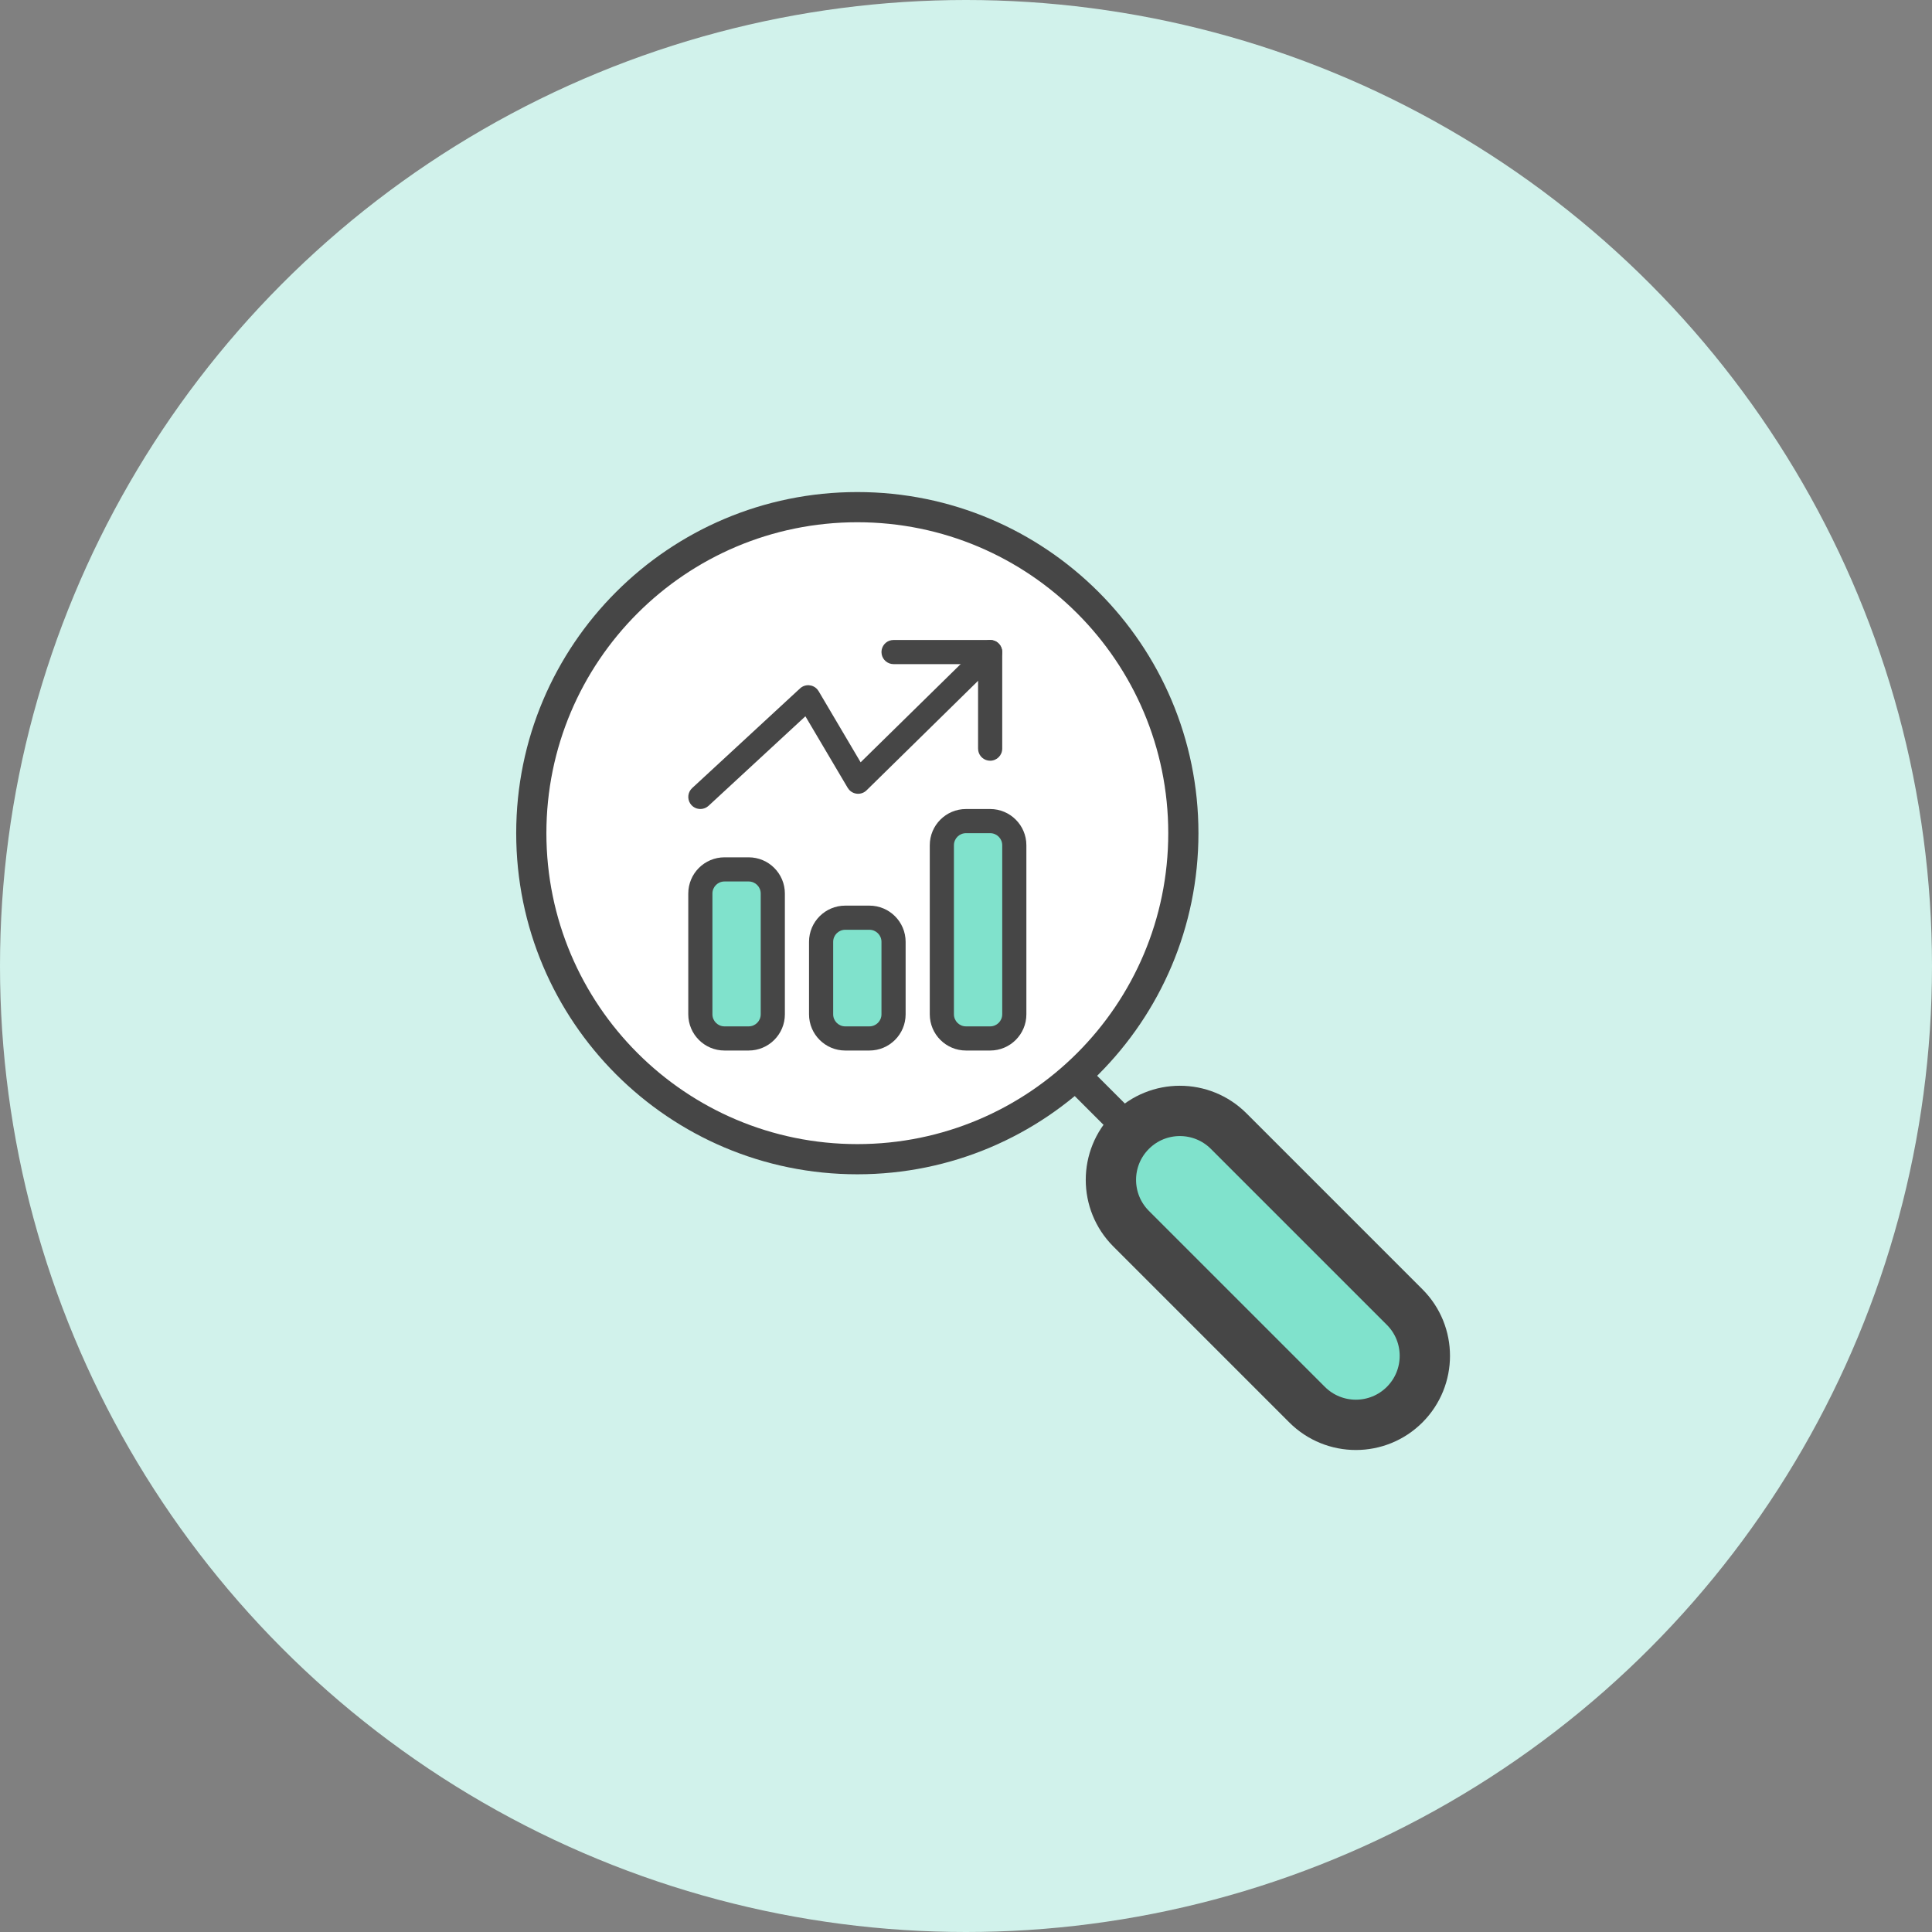 <?xml version="1.0" encoding="UTF-8"?>
<svg width="48px" height="48px" viewBox="0 0 48 48" version="1.1" xmlns="http://www.w3.org/2000/svg" xmlns:xlink="http://www.w3.org/1999/xlink">
    <rect x="0" y="0" width="48" height="48" fill="#808080" stroke="none"/>
    <!-- Generator: sketchtool 64 (101010) - https://sketch.com -->
    <title>AB21A0F7-5099-404A-8AD2-C8414FB8CED6@1.00x</title>
    <desc>Created with sketchtool.</desc>
    <g id="Login-elements" stroke="none" stroke-width="1" fill="none" fill-rule="evenodd">
        <g id="MB_LoginLanding_Sticky-Blog-expanded" transform="translate(-32, -525)">
            <g id="Group-2" transform="translate(8, 119)">
                <g id="Group" transform="translate(24, 290)">
                    <g id="Icons-/-80-/-Bonus" transform="translate(0, 116)">
                        <g id="Group-2" stroke-width="1" fill-rule="evenodd" fill="#D1F2EB">
                            <circle id="Oval" cx="24" cy="24" r="24"></circle>
                        </g>
                        <g id="Group-21" stroke-width="1" fill-rule="evenodd" transform="translate(13.2, 12.6)">
                            <path d="M8.101,16.2 C3.628,16.2 0,12.573 0,8.1 C0,3.627 3.628,0 8.101,0 C12.574,0 16.2,3.627 16.2,8.1 C16.2,12.573 12.574,16.2 8.101,16.2 Z" id="Fill-1" fill="#FFFFFF"></path>
                            <path d="M8.1,-0.375 C3.419,-0.375 -0.375,3.419 -0.375,8.1 C-0.375,12.781 3.419,16.575 8.1,16.575 C12.781,16.575 16.575,12.781 16.575,8.1 C16.575,3.419 12.781,-0.375 8.1,-0.375 Z M8.1,0.375 C12.366,0.375 15.825,3.834 15.825,8.1 C15.825,12.366 12.366,15.825 8.1,15.825 C3.834,15.825 0.375,12.366 0.375,8.1 C0.375,3.834 3.834,0.375 8.1,0.375 Z" id="Stroke-3" fill="#464646" fill-rule="nonzero"></path>
                            <polygon id="Stroke-11" fill="#464646" fill-rule="nonzero" points="13.765 13.835 15.565 15.635 15.035 16.165 13.235 14.365"></polygon>
                            <path d="M19.274,22.298 L14.902,17.926 C14.233,17.256 14.233,16.171 14.902,15.502 C15.571,14.833 16.656,14.833 17.326,15.502 L21.698,19.874 C22.367,20.542 22.367,21.629 21.698,22.298 C21.029,22.967 19.944,22.967 19.274,22.298 Z" id="Fill-13" fill="#80E2CC"></path>
                            <path d="M21.698,22.298 C21.029,22.967 19.944,22.967 19.274,22.298 L14.902,17.926 C14.233,17.256 14.233,16.171 14.902,15.502 C15.571,14.833 16.656,14.833 17.326,15.502 L21.698,19.874 C22.367,20.542 22.367,21.629 21.698,22.298 Z" id="Stroke-15" stroke="#464646" stroke-width="1.25"></path>
                            <path d="M11.19,3.386 C11.308,3.27 11.498,3.272 11.614,3.39 C11.717,3.495 11.727,3.657 11.645,3.773 L11.61,3.814 L8.33,7.035 C8.205,7.158 8.006,7.146 7.895,7.02 L7.861,6.974 L6.81,5.196 L4.404,7.42 C4.295,7.52 4.133,7.525 4.02,7.44 L3.98,7.404 C3.88,7.295 3.875,7.133 3.96,7.02 L3.996,6.98 L6.676,4.504 C6.802,4.387 6.996,4.402 7.105,4.526 L7.138,4.571 L8.182,6.339 L11.19,3.386 Z" id="Stroke-17" fill="#464646" fill-rule="nonzero"></path>
                            <path d="M11.4,3.3 C11.547,3.3 11.67,3.406 11.695,3.546 L11.7,3.6 L11.7,6 C11.7,6.166 11.566,6.3 11.4,6.3 C11.253,6.3 11.13,6.194 11.105,6.054 L11.1,6 L11.1,3.9 L9,3.9 C8.853,3.9 8.73,3.794 8.705,3.654 L8.7,3.6 C8.7,3.453 8.806,3.33 8.946,3.305 L9,3.3 L11.4,3.3 Z" id="Stroke-19" fill="#464646" fill-rule="nonzero"></path>
                        </g>
                        <rect id="Rectangle-Copy-3" fill="#80E2CC" fill-rule="evenodd" x="17.4" y="21.6" width="1.8" height="4.2" rx="0.9"></rect>
                        <rect id="Rectangle-Copy-4" fill="#80E2CC" fill-rule="evenodd" x="20.4" y="22.8" width="1.8" height="3" rx="0.9"></rect>
                        <rect id="Rectangle-Copy-5" fill="#80E2CC" fill-rule="evenodd" x="23.4" y="20.4" width="1.8" height="5.4" rx="0.9"></rect>
                        <path d="M18.6,21.3 L18,21.3 C17.503,21.3 17.1,21.703 17.1,22.2 L17.1,25.2 C17.1,25.697 17.503,26.1 18,26.1 L18.6,26.1 C19.097,26.1 19.5,25.697 19.5,25.2 L19.5,22.2 C19.5,21.703 19.097,21.3 18.6,21.3 Z M18,21.9 L18.6,21.9 C18.766,21.9 18.9,22.034 18.9,22.2 L18.9,25.2 C18.9,25.366 18.766,25.5 18.6,25.5 L18,25.5 C17.834,25.5 17.7,25.366 17.7,25.2 L17.7,22.2 C17.7,22.034 17.834,21.9 18,21.9 Z" id="Rectangle" fill="#464646" fill-rule="nonzero"></path>
                        <path d="M21.6,22.5 L21,22.5 C20.503,22.5 20.1,22.903 20.1,23.4 L20.1,25.2 C20.1,25.697 20.503,26.1 21,26.1 L21.6,26.1 C22.097,26.1 22.5,25.697 22.5,25.2 L22.5,23.4 C22.5,22.903 22.097,22.5 21.6,22.5 Z M21,23.1 L21.6,23.1 C21.766,23.1 21.9,23.234 21.9,23.4 L21.9,25.2 C21.9,25.366 21.766,25.5 21.6,25.5 L21,25.5 C20.834,25.5 20.7,25.366 20.7,25.2 L20.7,23.4 C20.7,23.234 20.834,23.1 21,23.1 Z" id="Rectangle-Copy" fill="#464646" fill-rule="nonzero"></path>
                        <path d="M24.6,20.1 L24,20.1 C23.503,20.1 23.1,20.503 23.1,21 L23.1,25.2 C23.1,25.697 23.503,26.1 24,26.1 L24.6,26.1 C25.097,26.1 25.5,25.697 25.5,25.2 L25.5,21 C25.5,20.503 25.097,20.1 24.6,20.1 Z M24,20.7 L24.6,20.7 C24.766,20.7 24.9,20.834 24.9,21 L24.9,25.2 C24.9,25.366 24.766,25.5 24.6,25.5 L24,25.5 C23.834,25.5 23.7,25.366 23.7,25.2 L23.7,21 C23.7,20.834 23.834,20.7 24,20.7 Z" id="Rectangle-Copy-2" fill="#464646" fill-rule="nonzero"></path>
                    </g>
                </g>
            </g>
        </g>
    </g>
</svg>